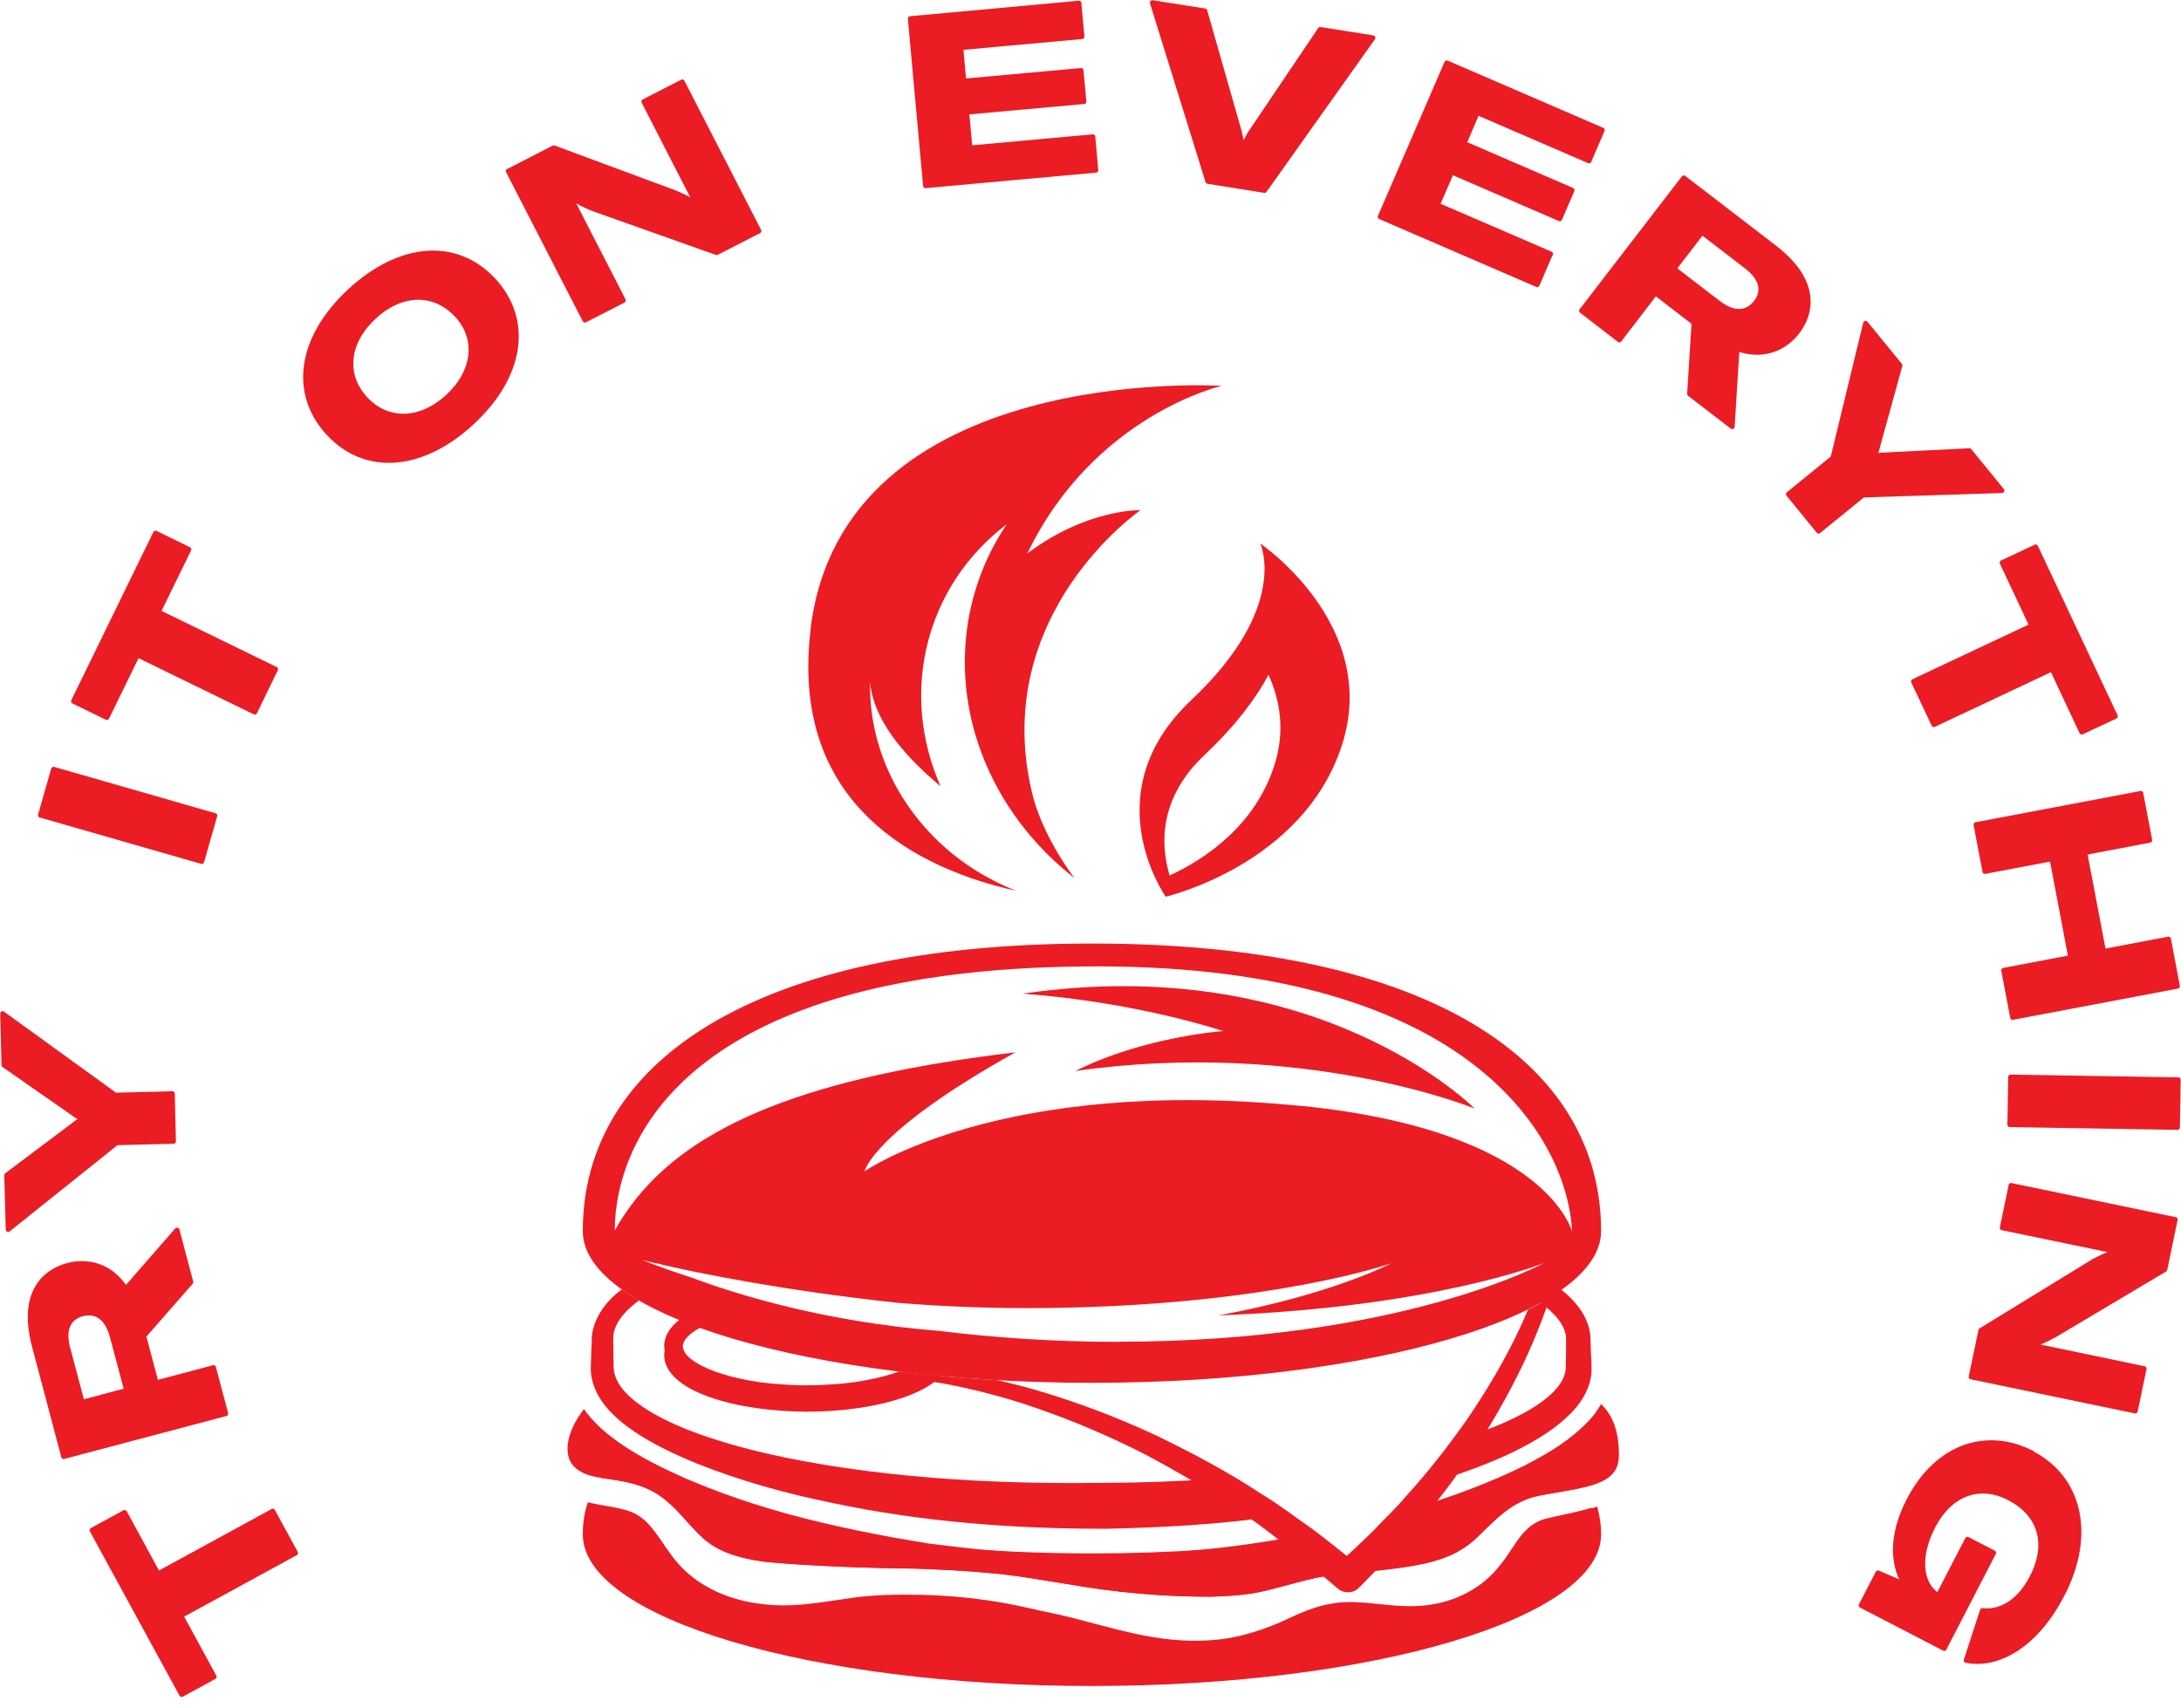 <svg width="180" height="141" viewBox="0 0 180 141" fill="none" xmlns="http://www.w3.org/2000/svg">
<path d="M10.291 124.85L13.043 129.898L22.511 124.73L24.396 128.186L14.928 133.353L17.679 138.402L14.993 139.864L7.594 126.301L10.28 124.839L10.291 124.85Z" fill="#EB1C24" stroke="#EB1C24" stroke-width="0.4" stroke-linecap="round" stroke-linejoin="round"/>
<path d="M11.862 110.268L12.891 114.136L17.625 112.879L18.633 116.682L5.254 120.224L2.838 111.103C1.701 106.802 3.575 104.982 5.611 104.44C7.096 104.05 9.056 104.332 10.378 106.379L14.614 101.526L15.751 105.827L11.862 110.268ZM10.454 114.775L9.273 110.333C8.786 108.503 7.724 108.199 6.781 108.448C5.861 108.698 5.113 109.478 5.601 111.298L6.781 115.739L10.454 114.764V114.775Z" fill="#EB1C24" stroke="#EB1C24" stroke-width="0.4" stroke-linecap="round" stroke-linejoin="round"/>
<path d="M9.609 94.333L0.672 101.483L0.552 96.998L6.066 92.86C6.467 92.535 6.641 92.437 6.836 92.372V92.329C6.641 92.275 6.456 92.199 6.045 91.896L0.325 87.909L0.217 83.663L9.511 90.39L14.224 90.271L14.321 94.203L9.609 94.322V94.333Z" fill="#EB1C24" stroke="#EB1C24" stroke-width="0.4" stroke-linecap="round" stroke-linejoin="round"/>
<path d="M16.65 71.107L3.337 67.283L4.42 63.492L17.733 67.316L16.65 71.107Z" fill="#EB1C24" stroke="#EB1C24" stroke-width="0.4" stroke-linecap="round" stroke-linejoin="round"/>
<path d="M15.589 45.347L13.065 50.514L22.749 55.237L21.027 58.779L11.342 54.056L8.818 59.224L6.066 57.88L12.837 44.003L15.589 45.347Z" fill="#EB1C24" stroke="#EB1C24" stroke-width="0.4" stroke-linecap="round" stroke-linejoin="round"/>
<path d="M27.104 35.749C24.049 32.445 24.753 27.83 28.892 24.006C33.019 20.193 37.677 19.835 40.732 23.139C43.787 26.443 43.072 31.069 38.944 34.882C34.806 38.706 30.148 39.042 27.104 35.749ZM37.666 25.977C35.835 24.006 33.116 24.071 30.874 26.151C28.61 28.241 28.328 30.95 30.159 32.921C31.968 34.882 34.709 34.828 36.973 32.726C39.215 30.646 39.508 27.938 37.677 25.967L37.666 25.977Z" fill="#EB1C24" stroke="#EB1C24" stroke-width="0.4" stroke-linecap="round" stroke-linejoin="round"/>
<path d="M41.956 14.126L45.704 12.198L55.692 15.903C56.342 16.184 56.905 16.423 57.371 16.791L57.436 16.759L56.526 14.993L53.136 8.385L56.31 6.76L62.636 19.066L59.148 20.853L48.878 17.203C48.347 16.986 47.567 16.607 47.167 16.304L47.102 16.336L47.979 18.048L51.446 24.797L48.272 26.422L41.945 14.115L41.956 14.126Z" fill="#EB1C24" stroke="#EB1C24" stroke-width="0.4" stroke-linecap="round" stroke-linejoin="round"/>
<path d="M90.195 11.288L90.444 14.05L76.383 15.329L75.126 1.538L89.047 0.26L89.296 3.022L79.297 3.932L79.546 6.695L89.22 5.817L89.458 8.385L79.785 9.262L80.055 12.209L90.195 11.288Z" fill="#EB1C24" stroke="#EB1C24" stroke-width="0.4" stroke-linecap="round" stroke-linejoin="round"/>
<path d="M95.102 0.217L99.436 0.899L102.252 10.768C102.415 11.342 102.469 11.786 102.49 12.23H102.566C102.707 11.83 102.913 11.429 103.227 10.93L108.958 2.427L113.313 3.12L104.365 15.719L99.685 14.971L95.102 0.217Z" fill="#EB1C24" stroke="#EB1C24" stroke-width="0.4" stroke-linecap="round" stroke-linejoin="round"/>
<path d="M127.959 20.951L126.865 23.497L113.908 17.896L119.401 5.189L132.238 10.735L131.144 13.281L121.925 9.295L120.831 11.84L129.746 15.697L128.728 18.058L119.812 14.202L118.631 16.921L127.98 20.962L127.959 20.951Z" fill="#EB1C24" stroke="#EB1C24" stroke-width="0.4" stroke-linecap="round" stroke-linejoin="round"/>
<path d="M139.788 26.616L136.625 24.179L133.646 28.057L130.526 25.652L138.965 14.679L146.45 20.431C149.971 23.139 149.603 25.739 148.325 27.407C147.382 28.631 145.66 29.596 143.363 28.783L142.962 35.218L139.442 32.51L139.81 26.616H139.788ZM138.152 22.186L141.803 24.991C143.298 26.14 144.327 25.728 144.923 24.959C145.508 24.201 145.616 23.128 144.121 21.98L140.471 19.174L138.152 22.186Z" fill="#EB1C24" stroke="#EB1C24" stroke-width="0.4" stroke-linecap="round" stroke-linejoin="round"/>
<path d="M151.271 37.807L153.968 26.681L156.807 30.159L154.976 36.8C154.857 37.298 154.781 37.482 154.662 37.655L154.683 37.688C154.868 37.612 155.052 37.558 155.572 37.547L162.537 37.2L165.224 40.493L153.752 40.862L150.09 43.841L147.599 40.786L151.26 37.807H151.271Z" fill="#EB1C24" stroke="#EB1C24" stroke-width="0.4" stroke-linecap="round" stroke-linejoin="round"/>
<path d="M171.81 60.426L169.362 55.215L159.602 59.809L157.922 56.245L167.683 51.651L165.235 46.441L168.008 45.141L174.584 59.126L171.81 60.426Z" fill="#EB1C24" stroke="#EB1C24" stroke-width="0.4" stroke-linecap="round" stroke-linejoin="round"/>
<path d="M166.101 83.977L165.365 80.088L170.9 79.037L169.351 70.88L163.816 71.931L163.079 68.063L176.685 65.485L177.422 69.353L172.059 70.371L173.609 78.528L178.971 77.51L179.708 81.399L166.101 83.977Z" fill="#EB1C24" stroke="#EB1C24" stroke-width="0.4" stroke-linecap="round" stroke-linejoin="round"/>
<path d="M165.939 88.895L179.773 89.123L179.708 93.055L165.874 92.827L165.939 88.895Z" fill="#EB1C24" stroke="#EB1C24" stroke-width="0.4" stroke-linecap="round" stroke-linejoin="round"/>
<path d="M179.523 100.649L178.668 104.776L169.514 110.225C168.885 110.55 168.355 110.843 167.759 110.973V111.048L169.687 111.449L176.956 112.966L176.23 116.465L162.678 113.648L163.48 109.813L172.774 104.115C173.273 103.844 174.064 103.465 174.551 103.346V103.27L172.677 102.88L165.246 101.342L165.971 97.843L179.523 100.66V100.649Z" fill="#EB1C24" stroke="#EB1C24" stroke-width="0.4" stroke-linecap="round" stroke-linejoin="round"/>
<path d="M167.705 119.964C171.572 121.957 172.807 126.572 170.196 131.62C168.192 135.498 165.148 137.6 162.267 137.047L163.61 132.931C165.051 133.104 166.621 132.292 167.705 130.19C169.145 127.406 168.365 124.958 165.841 123.647C163.436 122.401 160.977 123.192 159.526 125.998C158.15 128.663 158.594 130.851 159.916 131.663L159.97 131.696L162.375 127.049L164.541 128.164L160.457 136.062L153.6 132.508L154.987 129.822L157.186 130.764C156.298 129.334 155.929 126.951 157.543 123.831C159.883 119.314 164 118.014 167.726 119.942L167.705 119.964Z" fill="#EB1C24" stroke="#EB1C24" stroke-width="0.4" stroke-linecap="round" stroke-linejoin="round"/>
<path d="M129.172 120.321C126.149 122.585 120.95 124.524 114.363 125.922V126.204C114.363 127.005 114.017 127.709 113.453 128.284C112.89 128.858 112.067 129.118 111.265 129.15C110.496 129.183 109.608 128.793 109.077 128.284C108.708 127.937 108.448 127.471 108.297 126.984C102.794 127.774 96.63 128.219 90.119 128.219C72.397 128.219 57.241 124.947 51.066 120.321C50.471 120.83 49.972 121.383 49.55 121.979C50.839 122.195 52.464 122.293 54.035 123.192C55.129 123.842 55.909 124.719 56.591 125.478C57.285 126.247 57.902 126.94 58.552 127.384C59.852 128.316 61.596 128.728 63.383 128.944C66.98 129.258 71.411 129.432 75.538 129.475C77.629 129.551 79.73 129.648 81.821 129.854C83.934 130.028 85.97 130.428 88.039 130.743C92.112 131.468 96.153 131.804 99.869 131.793C100.8 131.772 101.732 131.718 102.653 131.62C103.574 131.512 104.484 131.306 105.48 131.035C106.477 130.786 107.517 130.472 108.622 130.233C109.738 130.017 110.853 129.919 111.915 129.811C114.049 129.583 116.086 129.378 117.721 128.998C119.411 128.598 120.766 128.013 122.087 126.691C122.78 126.03 123.528 125.218 124.525 124.514C125.023 124.167 125.586 123.864 126.182 123.658C126.485 123.55 126.789 123.485 127.092 123.42L127.872 123.279C128.89 123.095 129.898 122.943 130.829 122.715C130.927 122.694 131.024 122.661 131.122 122.629C130.634 121.773 129.984 120.982 129.161 120.289L129.172 120.321Z" fill="#EB1C24"/>
<path d="M131.349 124.449C130.299 124.763 129.28 124.969 128.284 125.185L127.547 125.359C127.352 125.413 127.157 125.478 126.984 125.564C126.626 125.727 126.301 125.944 126.009 126.236C125.413 126.789 124.947 127.59 124.351 128.457C123.766 129.302 122.932 130.298 121.903 130.97C120.885 131.663 119.704 132.14 118.523 132.368C116.107 132.855 113.973 132.324 112.013 132.248C109.998 132.129 108.329 132.638 106.455 133.537C104.603 134.426 102.295 135.217 100.075 135.368C95.514 135.758 91.43 134.198 87.476 133.288C85.493 132.877 83.522 132.368 81.529 132.097C79.535 131.804 77.51 131.642 75.484 131.631C73.458 131.588 71.421 131.674 69.407 132.021C67.381 132.313 65.225 132.692 62.939 132.4C60.664 132.151 58.292 131.306 56.494 129.605C55.605 128.749 55.031 127.818 54.479 127.027C53.926 126.236 53.395 125.554 52.746 125.131C52.128 124.709 51.272 124.514 50.286 124.34C49.788 124.254 49.268 124.167 48.716 124.048C48.651 124.037 48.586 124.004 48.521 123.994C48.239 124.806 48.098 125.684 48.098 126.637C48.098 133.559 66.915 139.16 90.119 139.16C113.323 139.16 132.14 133.548 132.14 126.637C132.14 125.824 132.021 125.066 131.815 124.351C131.663 124.405 131.501 124.459 131.349 124.503V124.449Z" fill="#EB1C24"/>
<path d="M126.009 120.874C122.943 122.401 119.812 123.539 116.649 124.503C115.122 126.258 113.421 128.056 111.482 129.876C111.633 129.865 111.785 129.844 111.937 129.833C114.071 129.605 116.107 129.399 117.743 129.02C119.433 128.619 120.787 128.034 122.109 126.713C122.802 126.052 123.55 125.24 124.546 124.535C125.045 124.189 125.608 123.885 126.204 123.68C126.507 123.571 126.81 123.506 127.114 123.441L127.894 123.3C128.912 123.116 129.919 122.965 130.851 122.737C131.772 122.51 132.638 122.174 133.093 121.643C133.57 121.123 133.668 120.419 133.592 119.444C133.538 118.545 133.343 117.689 132.942 116.942C132.736 116.552 132.465 116.205 132.14 115.891C131.88 116.324 131.609 116.725 131.317 117.061C129.692 118.837 127.861 119.899 126.03 120.852L126.009 120.874Z" fill="#EB1C24"/>
<path d="M46.874 120.018C46.983 120.701 47.362 121.177 48.033 121.524C49.355 122.26 51.76 121.881 54.045 123.181C55.14 123.831 55.92 124.709 56.602 125.467C57.295 126.236 57.913 126.929 58.563 127.374C59.863 128.305 61.607 128.717 63.394 128.934C66.991 129.248 71.421 129.421 75.549 129.464C77.64 129.54 79.741 129.638 81.832 129.844C83.944 130.017 85.981 130.418 88.05 130.732C92.123 131.458 96.164 131.793 99.88 131.783C100.811 131.761 101.743 131.707 102.664 131.609C103.585 131.501 104.494 131.295 105.491 131.024C106.488 130.775 107.528 130.461 108.633 130.223C109.434 130.06 110.225 129.974 110.994 129.898C109.705 128.782 108.416 127.742 107.138 126.778C101.927 127.753 96.651 128.294 91.365 128.316C87.444 128.327 83.511 128.208 79.6 127.753L76.665 127.406L73.751 126.908C71.811 126.55 69.872 126.16 67.955 125.705C64.099 124.806 60.296 123.625 56.57 122.022C54.717 121.188 52.854 120.3 51.066 119.054C50.178 118.415 49.29 117.7 48.499 116.714C48.391 116.584 48.293 116.443 48.196 116.302C47.849 116.757 47.546 117.223 47.307 117.721C46.95 118.491 46.755 119.314 46.874 119.996V120.018Z" fill="#EB1C24"/>
<path d="M91.322 122.39C83.912 122.499 76.47 122.185 69.168 121.08C65.518 120.516 61.889 119.78 58.433 118.621C56.71 118.036 55.031 117.353 53.526 116.432C52.063 115.533 50.676 114.287 50.644 112.847L50.622 111.514C50.622 111.092 50.59 110.572 50.622 110.247C50.687 109.521 51.121 108.828 51.695 108.232C52.009 107.907 52.366 107.614 52.746 107.333C52.236 107.04 51.749 106.737 51.316 106.423C51.023 106.65 50.731 106.889 50.46 107.159C49.734 107.896 49.073 108.86 48.878 110.063C48.846 110.214 48.846 110.355 48.835 110.507V110.853L48.802 111.525L48.759 112.857C48.727 114.103 49.301 115.241 49.983 116.075C50.676 116.92 51.489 117.57 52.323 118.144C54.002 119.271 55.779 120.083 57.566 120.82C61.163 122.25 64.868 123.268 68.616 124.037C76.101 125.63 83.739 126.193 91.354 126.182C95.156 126.095 98.97 125.911 102.761 125.478C103.476 125.38 104.202 125.283 104.917 125.185C103.292 124.037 101.689 123.008 100.129 122.076C97.193 122.271 94.257 122.38 91.322 122.39Z" fill="#EB1C24"/>
<path d="M131.306 111.883L131.263 110.55C131.263 109.369 130.678 108.308 129.995 107.528C129.421 106.867 128.76 106.347 128.078 105.881C127.904 105.989 127.709 106.098 127.525 106.206C127.395 106.607 127.255 107.019 127.081 107.484C128.294 108.351 129.28 109.456 129.248 110.55V111.883L129.226 112.554V112.879C129.215 112.955 129.226 113.031 129.204 113.107C129.129 113.713 128.749 114.331 128.208 114.883C127.092 115.999 125.5 116.833 123.885 117.537C123.051 117.884 122.185 118.209 121.318 118.501C120.495 119.715 119.574 120.971 118.556 122.26C120.733 121.589 122.889 120.809 124.98 119.801C126.724 118.924 128.468 117.938 129.909 116.367C130.602 115.587 131.23 114.558 131.339 113.356C131.36 113.204 131.349 113.063 131.349 112.912V112.565L131.317 111.893L131.306 111.883Z" fill="#EB1C24"/>
<path d="M126.117 108.08C125.803 108.828 125.467 109.575 125.11 110.301C123.94 112.695 122.553 114.992 121.047 117.202C119.498 119.39 117.851 121.513 116.032 123.506C115.165 124.535 114.168 125.456 113.247 126.442C112.565 127.114 111.861 127.764 111.157 128.424C110.182 127.655 109.218 126.875 108.221 126.139C106.856 125.196 105.556 124.178 104.126 123.322C101.364 121.491 98.406 119.931 95.416 118.48C92.394 117.072 89.274 115.869 86.068 114.905C84.833 114.515 83.576 114.212 82.319 113.919C80.088 113.789 77.91 113.616 75.82 113.388C75.776 113.486 75.733 113.594 75.69 113.692C75.798 113.789 75.971 113.897 76.156 113.941L76.405 113.973L76.708 114.017L77.315 114.103C77.716 114.157 78.116 114.244 78.517 114.32C79.319 114.472 80.12 114.656 80.911 114.851C82.493 115.252 84.064 115.696 85.602 116.248C88.689 117.31 91.679 118.599 94.561 120.072C97.41 121.6 100.215 123.214 102.826 125.099C104.18 125.976 105.404 127.016 106.683 127.969C107.939 128.966 109.12 130.039 110.344 131.068L110.453 131.154C110.962 131.555 111.72 131.512 112.175 131.035C113.139 130.028 114.136 129.053 115.078 128.034C115.988 126.984 116.952 125.976 117.808 124.882C119.585 122.748 121.177 120.484 122.661 118.155C124.102 115.804 125.402 113.388 126.485 110.864C127.005 109.629 127.493 108.373 127.915 107.105C127.374 107.441 126.778 107.766 126.139 108.08H126.117Z" fill="#EB1C24"/>
<path d="M74.216 113.204C74.216 113.204 74.206 113.204 74.195 113.204C74.097 113.237 74 113.269 73.902 113.302C73.805 113.334 73.707 113.367 73.599 113.399C73.426 113.453 73.242 113.507 73.057 113.562C73.025 113.562 72.992 113.583 72.949 113.594C71.974 113.854 70.858 114.06 69.612 114.19C69.309 114.222 69.006 114.244 68.681 114.266C68.594 114.266 68.507 114.266 68.421 114.277C68.172 114.287 67.933 114.309 67.684 114.32C67.327 114.331 66.969 114.342 66.601 114.342C66.233 114.342 65.875 114.342 65.518 114.32C65.268 114.32 65.019 114.298 64.781 114.277C64.694 114.277 64.608 114.277 64.521 114.266C64.207 114.244 63.893 114.212 63.589 114.19C62.354 114.06 61.228 113.854 60.253 113.594C60.22 113.594 60.188 113.572 60.145 113.562C59.96 113.507 59.776 113.453 59.603 113.399C59.505 113.367 59.397 113.334 59.3 113.302C59.202 113.269 59.094 113.237 58.996 113.193C58.823 113.128 58.65 113.063 58.487 112.998C58.476 112.998 58.455 112.988 58.444 112.977C57.664 112.641 57.09 112.273 56.743 111.915C56.678 111.85 56.635 111.785 56.58 111.72C56.559 111.688 56.526 111.644 56.505 111.612C56.483 111.579 56.472 111.547 56.461 111.514C56.429 111.449 56.396 111.384 56.385 111.319C56.364 111.254 56.353 111.189 56.353 111.113C56.353 110.637 56.862 110.084 57.783 109.586C57.187 109.369 56.624 109.153 56.082 108.925C55.291 109.543 54.815 110.279 54.815 111.113C54.815 111.243 54.836 111.363 54.858 111.482C54.836 111.601 54.815 111.72 54.815 111.828C54.815 114.872 60.892 116.519 66.623 116.519C71.14 116.519 75.874 115.49 77.661 113.562C76.491 113.453 75.354 113.334 74.238 113.193L74.216 113.204Z" fill="#EB1C24"/>
<path d="M90.119 77.878C62.311 77.878 48.098 87.628 48.098 101.613C48.098 108.535 66.915 114.136 90.119 114.136C113.323 114.136 132.14 108.524 132.14 101.613C132.14 87.628 117.927 77.878 90.119 77.878ZM92.264 110.756C86.902 110.756 81.94 110.398 77.466 109.846C68.052 109.098 60.827 106.856 57.068 105.448C54.446 104.603 53.016 103.996 53.016 103.996C53.016 103.996 53.461 104.115 54.295 104.31C54.23 104.278 54.186 104.256 54.186 104.256C54.186 104.256 54.381 104.31 54.739 104.408C57.772 105.101 64.651 106.52 74.141 107.538C77.878 107.842 82.016 108.015 86.479 107.961C105.079 107.733 114.829 104.267 114.829 104.267C114.829 104.267 109.987 106.845 100.573 108.568C118.393 107.907 127.439 104.245 127.439 104.245C127.439 104.245 115.631 110.745 92.275 110.745L92.264 110.756ZM107.419 91.289C82.634 88.797 71.356 96.673 71.356 96.673C71.356 96.673 72.007 93.434 83.804 86.858C67.078 88.852 57.068 92.708 52.063 99.511C51.576 100.172 51.132 100.855 50.742 101.559C50.742 100.898 50.785 100.172 50.904 99.392C52.031 91.82 59.559 79.763 90.552 79.763C121.546 79.763 129.399 94.117 129.746 101.667C129.746 101.667 127.731 93.326 107.409 91.278L107.419 91.289Z" fill="#EB1C24"/>
<path d="M84.399 82.016C93.878 82.709 100.952 85.103 100.952 85.103C100.952 85.103 94.42 85.558 88.754 88.397C107.625 85.721 121.697 91.495 121.697 91.495C121.697 91.495 108.795 78.441 84.399 82.016Z" fill="#EB1C24"/>
<path d="M66.893 51.933C69.558 29.845 100.822 31.849 100.822 31.849C100.822 31.849 90.282 34.264 84.789 45.682C89.708 41.978 94.127 42.108 94.127 42.108C94.127 42.108 81.724 50.655 85.147 65.323C85.689 67.63 86.848 69.775 87.92 71.4C88.18 71.79 88.429 72.147 88.668 72.472C88.256 72.147 87.855 71.811 87.465 71.465C84.172 68.54 81.734 64.813 80.51 60.675C78.864 55.107 79.546 49.279 82.374 44.404C82.601 44.014 82.84 43.635 83.089 43.267C76.405 48.347 74.195 57.09 77.618 64.889C74.596 62.365 72.743 59.96 72.072 57.675C72.039 57.555 72.007 57.425 71.974 57.306C71.887 56.959 71.833 56.613 71.812 56.277C71.692 61.303 73.891 66.243 77.846 69.818C79.113 70.966 80.532 71.931 82.038 72.7C82.644 73.014 83.262 73.285 83.89 73.534C83.349 73.415 82.796 73.274 82.222 73.122C74.834 71.097 65.225 65.81 66.904 51.944L66.893 51.933Z" fill="#EB1C24"/>
<path d="M96.207 74.011C96.207 74.011 107.571 71.389 110.756 61.488C113.941 51.586 104.007 44.859 104.007 44.859C104.007 44.859 106.499 50.07 98.331 57.772C90.152 65.463 96.207 74.011 96.207 74.011ZM99.436 62.289C101.97 59.895 103.628 57.685 104.689 55.703C105.643 57.783 106.087 60.318 105.177 63.167C103.574 68.15 99.479 70.891 96.532 72.266C95.785 69.775 95.59 65.907 99.436 62.289Z" fill="#EB1C24"/>
</svg>
